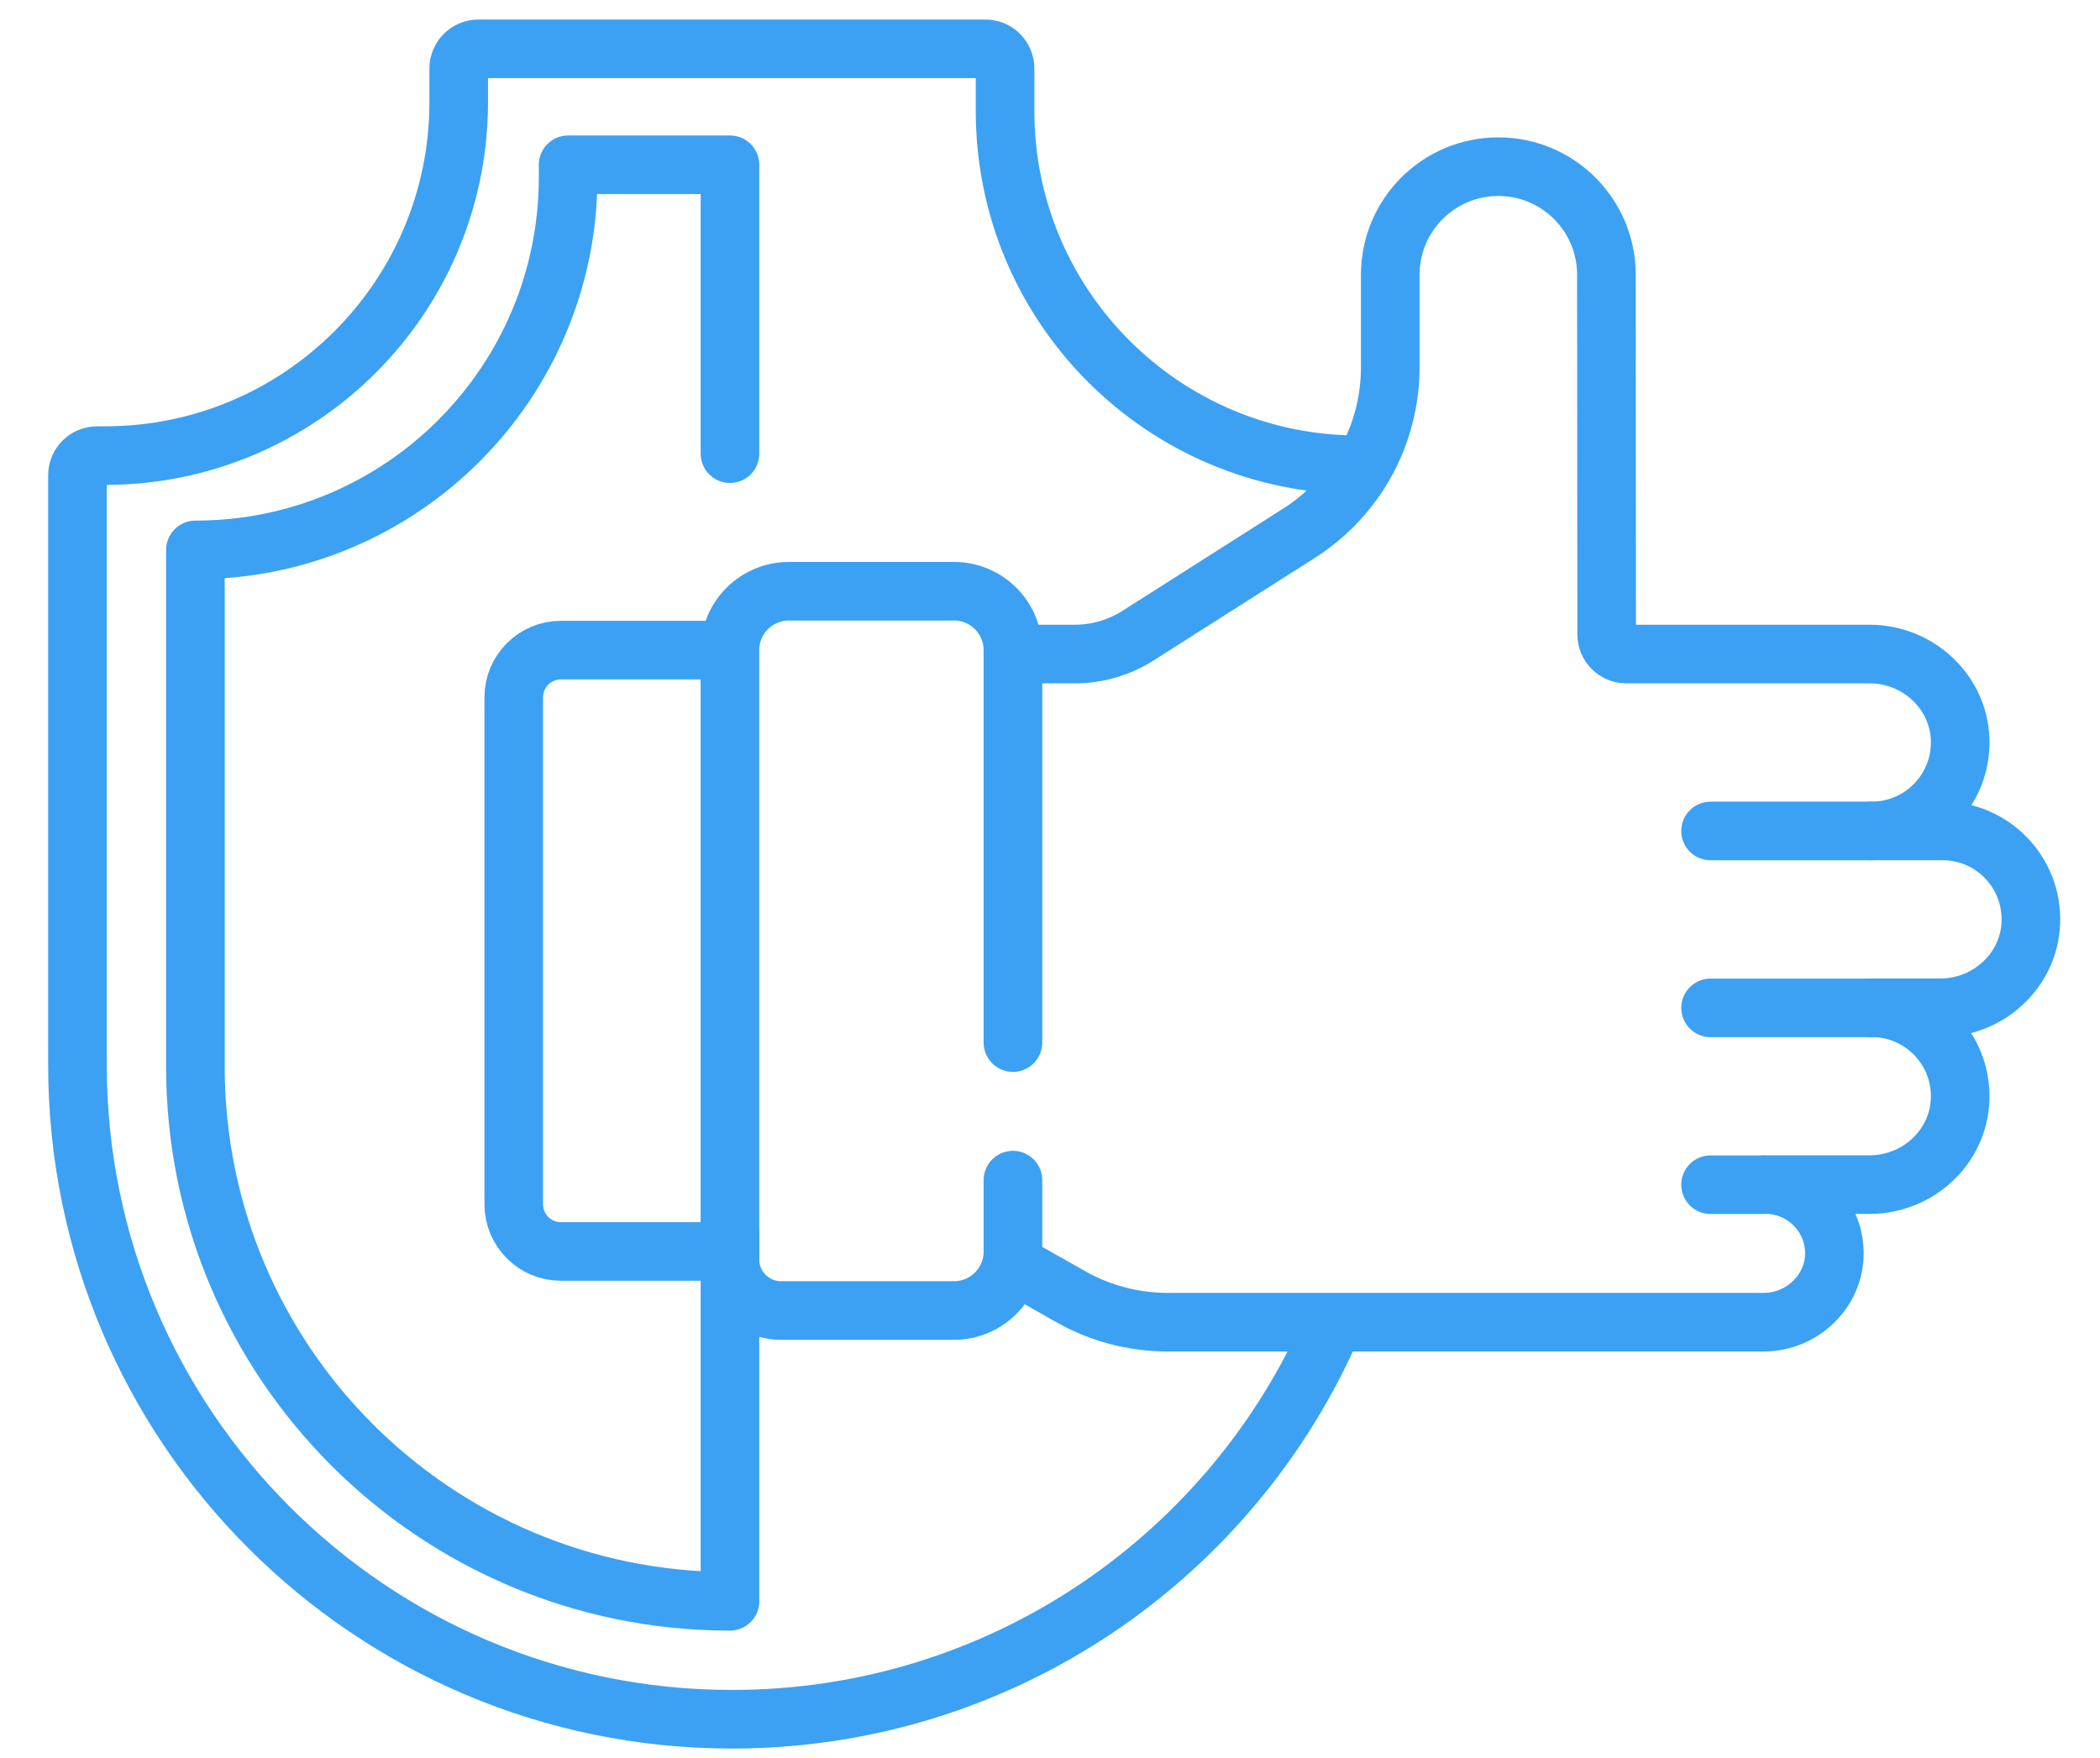<?xml version="1.0" encoding="UTF-8"?> <svg xmlns="http://www.w3.org/2000/svg" width="43" height="36" viewBox="0 0 43 36" fill="none"><path d="M20.741 24.166V25.629C20.741 26.295 20.201 26.836 19.534 26.836H15.993C15.415 26.836 14.946 26.367 14.946 25.79V13.315C14.946 12.648 15.487 12.107 16.154 12.107H19.534C20.201 12.107 20.741 12.648 20.741 13.315V21.35" stroke="#3CA1F3" stroke-width="1.2" stroke-miterlimit="10" stroke-linecap="round" stroke-linejoin="round"></path><path d="M20.74 13.393H22.009C22.468 13.393 22.918 13.262 23.305 13.015L26.603 10.917C27.764 10.178 28.467 8.898 28.467 7.522V5.626C28.467 4.404 29.458 3.413 30.68 3.413C31.902 3.413 32.893 4.404 32.893 5.626L32.898 12.991C32.898 13.213 33.078 13.393 33.301 13.393H35.71H38.283C39.265 13.393 40.101 14.156 40.136 15.138C40.172 16.168 39.348 17.015 38.326 17.015H39.775C40.797 17.015 41.621 17.861 41.584 18.892C41.55 19.873 40.713 20.637 39.731 20.637H38.326C39.348 20.637 40.172 21.483 40.136 22.513C40.101 23.495 39.265 24.258 38.283 24.258H36.153C36.922 24.258 37.547 24.874 37.561 25.64C37.576 26.429 36.906 27.075 36.116 27.075H23.907C23.212 27.075 22.528 26.895 21.923 26.552L20.74 25.881" stroke="#3CA1F3" stroke-width="1.2" stroke-miterlimit="10" stroke-linecap="round" stroke-linejoin="round"></path><path d="M38.326 17.016H35.026" stroke="#3CA1F3" stroke-width="1.2" stroke-miterlimit="10" stroke-linecap="round" stroke-linejoin="round"></path><path d="M38.326 20.639H35.026" stroke="#3CA1F3" stroke-width="1.2" stroke-miterlimit="10" stroke-linecap="round" stroke-linejoin="round"></path><path d="M36.073 24.26H35.026" stroke="#3CA1F3" stroke-width="1.2" stroke-miterlimit="10" stroke-linecap="round" stroke-linejoin="round"></path><path d="M27.305 27.09C25.254 31.863 20.511 35.206 14.987 35.206C7.586 35.206 1.586 29.206 1.586 21.805V9.733C1.586 9.51 1.766 9.33 1.988 9.33H2.149C6.15 9.33 9.393 6.087 9.393 2.087V1.403C9.393 1.18 9.573 1 9.795 1H20.178C20.4 1 20.58 1.18 20.58 1.403V2.275C20.58 6.275 23.823 9.518 27.824 9.518" stroke="#3CA1F3" stroke-width="1.2" stroke-miterlimit="10" stroke-linecap="round" stroke-linejoin="round"></path><path d="M14.947 25.226V32.791C8.902 32.791 4.001 27.89 4.001 21.845V11.261C8.216 11.261 11.633 7.844 11.633 3.629V3.374H14.947V9.29" stroke="#3CA1F3" stroke-width="1.2" stroke-miterlimit="10" stroke-linecap="round" stroke-linejoin="round"></path><path d="M14.906 13.313H11.485C10.952 13.313 10.52 13.745 10.52 14.279V24.661C10.52 25.195 10.952 25.627 11.485 25.627H14.906" stroke="#3CA1F3" stroke-width="1.2" stroke-miterlimit="10" stroke-linecap="round" stroke-linejoin="round"></path></svg> 